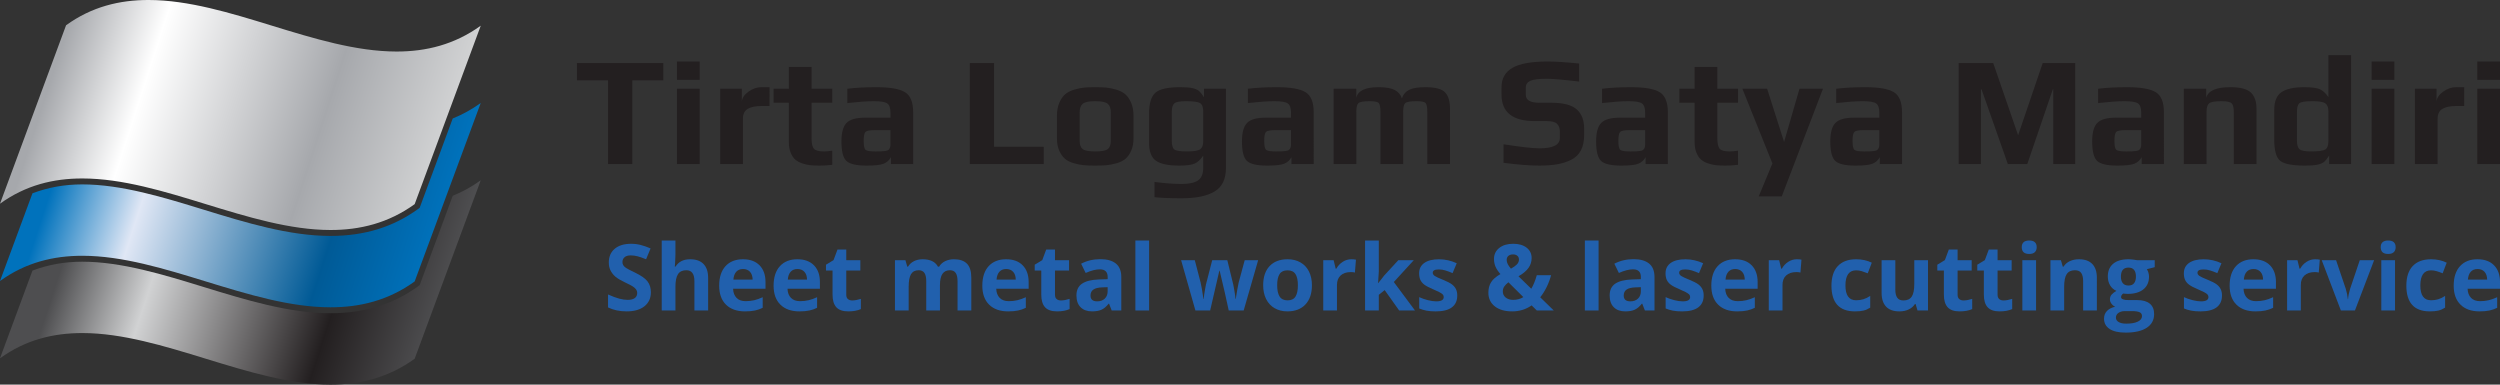 <?xml version="1.0" encoding="utf-8"?>
<!-- Generator: Adobe Illustrator 18.0.0, SVG Export Plug-In . SVG Version: 6.00 Build 0)  -->
<!DOCTYPE svg PUBLIC "-//W3C//DTD SVG 1.1//EN" "http://www.w3.org/Graphics/SVG/1.1/DTD/svg11.dtd">
<svg version="1.1" id="Layer_1" xmlns="http://www.w3.org/2000/svg" xmlns:xlink="http://www.w3.org/1999/xlink" x="0px" y="0px"
	 viewBox="0 0 368.5 56.69" enable-background="new 0 0 368.5 56.69" xml:space="preserve">
<rect x="0" y="0" width="368.5" height="56.69" fill="#333333" stroke="none"/>
<g>
	<g>
		<linearGradient id="SVGID_1_" gradientUnits="userSpaceOnUse" x1="7.238" y1="7.746" x2="63.624" y2="26.067">
			<stop  offset="0.025" style="stop-color:#A6A8AC"/>
			<stop  offset="0.25" style="stop-color:#FFFFFF"/>
			<stop  offset="0.7" style="stop-color:#A6A8AC"/>
			<stop  offset="1" style="stop-color:#D1D2D3"/>
		</linearGradient>
		<path fill="url(#SVGID_1_)" d="M61.124,30.089c-3.869,2.799-8.068,3.817-12.42,3.813
			c-5.963-0.006-12.225-1.927-18.37-3.814c-6.086-1.871-12.293-3.778-18.184-3.783
			C7.878,26.3,3.772,27.296-0.002,30.03L9.738,3.724
			c3.774-2.734,7.879-3.729,12.151-3.725c5.891,0.006,12.097,1.912,18.184,3.783
			C46.218,5.669,52.481,7.59,58.444,7.596c4.352,0.004,8.551-1.014,12.42-3.813
			L61.124,30.089z"/>
		<linearGradient id="SVGID_2_" gradientUnits="userSpaceOnUse" x1="7.238" y1="30.535" x2="63.624" y2="48.856">
			<stop  offset="0.075" style="stop-color:#4E4E50"/>
			<stop  offset="0.3" style="stop-color:#D1D2D3"/>
			<stop  offset="0.75" style="stop-color:#231F20"/>
			<stop  offset="1" style="stop-color:#4E4E50"/>
		</linearGradient>
		<path fill="url(#SVGID_2_)" d="M61.947,41.787l-0.092,0.249l-0.216,0.156
			c-3.702,2.678-7.925,3.98-12.937,3.98c-6.102-0.006-12.47-1.962-18.628-3.853
			c-5.98-1.838-12.163-3.739-17.952-3.745c-2.692,0-5.105,0.469-7.336,1.313
			l-4.788,12.931c3.774-2.734,7.879-3.729,12.151-3.725
			c5.891,0.006,12.097,1.912,18.184,3.783c6.145,1.887,12.407,3.808,18.37,3.814
			c4.352,0.004,8.551-1.014,12.42-3.813l9.74-26.306
			c-1.339,0.968-2.719,1.711-4.129,2.284L61.947,41.787z"/>
		<linearGradient id="SVGID_3_" gradientUnits="userSpaceOnUse" x1="7.238" y1="19.141" x2="63.624" y2="37.462">
			<stop  offset="0.05" style="stop-color:#0072BC"/>
			<stop  offset="0.275" style="stop-color:#E0E7F5"/>
			<stop  offset="0.75" style="stop-color:#005A96"/>
			<stop  offset="1" style="stop-color:#0072BC"/>
		</linearGradient>
		<path fill="url(#SVGID_3_)" d="M61.947,30.391l-0.092,0.249L61.639,30.796
			c-3.702,2.678-7.925,3.98-12.937,3.98c-6.102-0.006-12.47-1.962-18.628-3.853
			c-5.98-1.838-12.163-3.739-17.952-3.744c-2.691,0-5.104,0.469-7.336,1.313
			l-4.789,12.933c3.774-2.734,7.879-3.729,12.151-3.725
			c5.891,0.006,12.097,1.912,18.184,3.783c6.145,1.887,12.407,3.808,18.37,3.814
			c4.352,0.004,8.551-1.014,12.42-3.813l9.74-26.306
			c-1.339,0.969-2.72,1.711-4.13,2.285L61.947,30.391z"/>
	</g>
	<g>
		<path fill="#231F20" d="M97.767,11.841h-4.564v12.34h-3.578V11.841h-4.587V9.295h12.73
			V11.841z"/>
		<path fill="#231F20" d="M103.134,11.772h-3.349V9.066h3.349V11.772z M103.134,24.181h-3.349
			V13.079h3.349V24.181z"/>
		<path fill="#231F20" d="M113.432,15.625h-1.147c-0.918,0-1.61,0.141-2.076,0.424
			c-0.467,0.283-0.7,0.768-0.7,1.456v6.674h-3.349V13.079h3.188v1.95
			c0.015-0.551,0.332-1.051,0.951-1.502c0.62-0.451,1.265-0.677,1.938-0.677
			h1.193V15.625z"/>
		<path fill="#231F20" d="M122.675,24.295c-0.642,0.076-1.262,0.115-1.858,0.115
			c-0.52,0-0.975-0.019-1.364-0.057c-0.39-0.038-0.796-0.13-1.216-0.275
			c-0.42-0.145-0.764-0.336-1.032-0.573c-0.268-0.237-0.49-0.574-0.665-1.009
			c-0.176-0.436-0.264-0.952-0.264-1.548v-5.803h-2.248v-2.064h2.248v-3.211h3.349
			v3.211h3.051v2.064h-3.051v5.23c0,0.765,0.115,1.281,0.344,1.548
			c0.229,0.268,0.734,0.401,1.514,0.401c0.26,0,0.657-0.038,1.193-0.115V24.295z"/>
		<path fill="#231F20" d="M134.602,24.181h-3.28v-1.009c-0.244,0.444-0.596,0.761-1.055,0.952
			c-0.459,0.191-1.299,0.287-2.523,0.287c-1.499,0-2.492-0.229-2.982-0.688
			s-0.734-1.414-0.734-2.867c0-1.315,0.252-2.228,0.757-2.741
			c0.504-0.512,1.407-0.768,2.707-0.768h3.762V16.589
			c0-0.672-0.157-1.12-0.47-1.342c-0.314-0.221-0.975-0.332-1.984-0.332
			c-0.948,0-2.247,0.092-3.899,0.275v-2.11c1.269-0.152,2.683-0.229,4.243-0.229
			c2.049,0,3.47,0.249,4.266,0.745c0.795,0.497,1.192,1.48,1.192,2.947V24.181z
			 M131.253,21.336v-2.156h-2.294c-0.734,0-1.193,0.084-1.376,0.252
			c-0.184,0.168-0.275,0.619-0.275,1.353c0,0.719,0.095,1.155,0.287,1.308
			c0.191,0.153,0.676,0.229,1.456,0.229c0.382,0,0.665-0.004,0.849-0.012
			c0.183-0.008,0.382-0.027,0.596-0.057c0.214-0.031,0.363-0.08,0.448-0.149
			c0.084-0.068,0.156-0.164,0.218-0.287
			C131.222,21.696,131.253,21.535,131.253,21.336z"/>
		<path fill="#231F20" d="M153.845,24.181h-10.895V9.295h3.578v12.339h7.317V24.181z"/>
		<path fill="#231F20" d="M167.079,17.093v3.28c0,0.719-0.115,1.334-0.344,1.846
			c-0.229,0.513-0.512,0.91-0.849,1.193c-0.336,0.283-0.776,0.501-1.319,0.654
			c-0.543,0.153-1.04,0.248-1.491,0.287s-0.998,0.057-1.64,0.057
			c-0.642,0-1.189-0.019-1.64-0.057c-0.451-0.038-0.948-0.134-1.491-0.287
			c-0.543-0.153-0.983-0.371-1.319-0.654c-0.336-0.283-0.619-0.68-0.848-1.193
			c-0.23-0.512-0.344-1.127-0.344-1.846v-3.28c0-0.764,0.119-1.418,0.356-1.961
			c0.237-0.543,0.528-0.959,0.872-1.25c0.344-0.291,0.791-0.516,1.342-0.677
			c0.55-0.16,1.043-0.26,1.479-0.298c0.436-0.038,0.967-0.057,1.594-0.057
			s1.158,0.02,1.594,0.057c0.436,0.038,0.929,0.138,1.48,0.298
			c0.55,0.16,0.998,0.386,1.342,0.677c0.344,0.291,0.634,0.707,0.872,1.25
			C166.961,15.675,167.079,16.329,167.079,17.093z M163.731,20.763v-4.197
			c0-0.596-0.153-1.021-0.459-1.273c-0.306-0.252-0.917-0.379-1.835-0.379
			c-0.917,0-1.529,0.126-1.835,0.379c-0.306,0.252-0.459,0.676-0.459,1.273v4.197
			c0,0.581,0.149,0.986,0.448,1.216c0.298,0.229,0.913,0.344,1.846,0.344
			s1.548-0.115,1.847-0.344C163.582,21.749,163.731,21.344,163.731,20.763z"/>
		<path fill="#231F20" d="M180.703,13.079v11.698c0,1.62-0.554,2.767-1.663,3.44
			c-1.109,0.673-2.726,1.009-4.851,1.009c-1.743,0-3.081-0.054-4.014-0.16v-2.248
			c1.498,0.199,2.836,0.298,4.014,0.298c1.116,0,1.923-0.18,2.42-0.539
			c0.497-0.36,0.745-0.975,0.745-1.846v-1.789
			c-0.382,0.566-0.795,0.952-1.239,1.158c-0.444,0.207-1.215,0.31-2.316,0.31
			c-1.591,0-2.726-0.237-3.406-0.711c-0.68-0.474-1.021-1.353-1.021-2.638v-4.335
			c0-1.498,0.313-2.519,0.94-3.062c0.627-0.543,1.843-0.814,3.647-0.814
			c0.795,0,1.407,0.05,1.835,0.149c0.428,0.1,0.749,0.244,0.964,0.436
			c0.214,0.192,0.451,0.493,0.711,0.906v-1.262H180.703z M177.354,20.855v-4.473
			c0-0.596-0.153-0.99-0.459-1.181c-0.306-0.191-1.002-0.287-2.087-0.287
			c-0.903,0-1.476,0.111-1.72,0.332c-0.245,0.222-0.367,0.639-0.367,1.25v4.243
			c0,0.657,0.122,1.086,0.367,1.284c0.244,0.199,0.879,0.298,1.904,0.298
			c0.978,0,1.617-0.107,1.915-0.321C177.205,21.788,177.354,21.405,177.354,20.855z"/>
		<path fill="#231F20" d="M193.639,24.181h-3.28v-1.009c-0.244,0.444-0.596,0.761-1.055,0.952
			c-0.459,0.191-1.299,0.287-2.523,0.287c-1.499,0-2.492-0.229-2.982-0.688
			c-0.489-0.459-0.734-1.414-0.734-2.867c0-1.315,0.252-2.228,0.757-2.741
			c0.504-0.512,1.407-0.768,2.707-0.768h3.762V16.589
			c0-0.672-0.157-1.12-0.47-1.342c-0.314-0.221-0.975-0.332-1.984-0.332
			c-0.948,0-2.247,0.092-3.899,0.275v-2.11c1.269-0.152,2.683-0.229,4.243-0.229
			c2.049,0,3.47,0.249,4.266,0.745c0.795,0.497,1.192,1.48,1.192,2.947V24.181z
			 M190.291,21.336v-2.156h-2.294c-0.734,0-1.193,0.084-1.376,0.252
			c-0.184,0.168-0.275,0.619-0.275,1.353c0,0.719,0.095,1.155,0.287,1.308
			c0.191,0.153,0.676,0.229,1.456,0.229c0.382,0,0.665-0.004,0.849-0.012
			c0.183-0.008,0.382-0.027,0.596-0.057s0.363-0.08,0.448-0.149
			c0.084-0.068,0.156-0.164,0.218-0.287
			C190.259,21.696,190.291,21.535,190.291,21.336z"/>
		<path fill="#231F20" d="M213.731,24.181h-3.348v-7.684c0-0.673-0.08-1.104-0.241-1.296
			c-0.161-0.191-0.6-0.287-1.319-0.287c-0.917,0-1.479,0.096-1.686,0.287
			c-0.207,0.192-0.31,0.623-0.31,1.296v7.684h-3.349v-7.684
			c0-0.673-0.08-1.104-0.241-1.296c-0.16-0.191-0.6-0.287-1.319-0.287
			c-0.918,0-1.48,0.096-1.686,0.287c-0.207,0.192-0.31,0.623-0.31,1.296v7.684
			h-3.349V13.079h3.349v1.353c0.214-1.055,1.308-1.583,3.28-1.583
			c1.055,0,1.846,0.138,2.374,0.413c0.528,0.275,0.883,0.688,1.067,1.239
			c0.184-0.566,0.531-0.982,1.044-1.25c0.512-0.267,1.319-0.401,2.42-0.401
			c1.453,0,2.42,0.256,2.902,0.768c0.482,0.512,0.722,1.319,0.722,2.42V24.181z"
			/>
		<path fill="#231F20" d="M233.502,18.951v0.986c0,0.887-0.16,1.632-0.482,2.236
			c-0.321,0.604-0.795,1.063-1.422,1.376c-0.627,0.313-1.311,0.535-2.053,0.665
			s-1.625,0.195-2.649,0.195c-1.422,0-3.18-0.138-5.275-0.413v-2.729
			c2.538,0.398,4.312,0.596,5.322,0.596c1.987,0,2.982-0.512,2.982-1.537v-0.964
			c0-0.443-0.13-0.806-0.39-1.089c-0.26-0.283-0.78-0.424-1.56-0.424h-1.743
			c-3.272,0-4.908-1.299-4.908-3.899v-1.101c0-1.284,0.539-2.236,1.617-2.855
			c1.078-0.62,2.802-0.929,5.172-0.929c1.147,0,2.699,0.1,4.656,0.298v2.66
			c-2.324-0.275-3.914-0.413-4.77-0.413c-1.178,0-1.988,0.1-2.431,0.298
			c-0.444,0.199-0.665,0.536-0.665,1.009v1.055c0,0.78,0.657,1.17,1.972,1.17
			h1.789c1.744,0,2.986,0.321,3.727,0.964
			C233.131,16.749,233.502,17.697,233.502,18.951z"/>
		<path fill="#231F20" d="M245.841,24.181h-3.28v-1.009c-0.244,0.444-0.596,0.761-1.055,0.952
			c-0.459,0.191-1.299,0.287-2.523,0.287c-1.499,0-2.492-0.229-2.982-0.688
			c-0.489-0.459-0.734-1.414-0.734-2.867c0-1.315,0.252-2.228,0.757-2.741
			c0.504-0.512,1.407-0.768,2.707-0.768h3.762V16.589
			c0-0.672-0.157-1.12-0.47-1.342c-0.314-0.221-0.975-0.332-1.984-0.332
			c-0.948,0-2.247,0.092-3.899,0.275v-2.11c1.269-0.152,2.683-0.229,4.243-0.229
			c2.049,0,3.47,0.249,4.266,0.745c0.795,0.497,1.192,1.48,1.192,2.947V24.181z
			 M242.493,21.336v-2.156h-2.294c-0.734,0-1.193,0.084-1.376,0.252
			c-0.184,0.168-0.275,0.619-0.275,1.353c0,0.719,0.095,1.155,0.287,1.308
			c0.191,0.153,0.676,0.229,1.456,0.229c0.382,0,0.665-0.004,0.849-0.012
			c0.183-0.008,0.382-0.027,0.596-0.057s0.363-0.08,0.448-0.149
			c0.084-0.068,0.156-0.164,0.218-0.287
			C242.461,21.696,242.493,21.535,242.493,21.336z"/>
		<path fill="#231F20" d="M256.185,24.295c-0.642,0.076-1.262,0.115-1.858,0.115
			c-0.52,0-0.975-0.019-1.364-0.057c-0.39-0.038-0.796-0.13-1.216-0.275
			c-0.42-0.145-0.764-0.336-1.032-0.573c-0.268-0.237-0.49-0.574-0.665-1.009
			c-0.176-0.436-0.264-0.952-0.264-1.548v-5.803h-2.248v-2.064h2.248v-3.211h3.349
			v3.211h3.051v2.064h-3.051v5.23c0,0.765,0.115,1.281,0.344,1.548
			c0.229,0.268,0.734,0.401,1.514,0.401c0.26,0,0.657-0.038,1.193-0.115V24.295z"
			/>
		<path fill="#231F20" d="M268.708,13.079l-6.078,15.872h-3.395l2.018-4.862l-4.426-11.01
			h3.647l2.5,7.845l2.271-7.845H268.708z"/>
		<path fill="#231F20" d="M280.36,24.181h-3.28v-1.009
			c-0.244,0.444-0.596,0.761-1.055,0.952c-0.459,0.191-1.299,0.287-2.523,0.287
			c-1.499,0-2.492-0.229-2.982-0.688c-0.489-0.459-0.734-1.414-0.734-2.867
			c0-1.315,0.252-2.228,0.757-2.741c0.504-0.512,1.407-0.768,2.707-0.768h3.762
			V16.589c0-0.672-0.157-1.12-0.47-1.342c-0.314-0.221-0.975-0.332-1.984-0.332
			c-0.948,0-2.247,0.092-3.899,0.275v-2.11c1.269-0.152,2.683-0.229,4.243-0.229
			c2.049,0,3.47,0.249,4.266,0.745c0.795,0.497,1.192,1.48,1.192,2.947V24.181z
			 M277.011,21.336v-2.156h-2.294c-0.734,0-1.193,0.084-1.376,0.252
			c-0.184,0.168-0.275,0.619-0.275,1.353c0,0.719,0.095,1.155,0.287,1.308
			c0.191,0.153,0.676,0.229,1.456,0.229c0.382,0,0.665-0.004,0.849-0.012
			c0.183-0.008,0.382-0.027,0.596-0.057c0.214-0.031,0.363-0.08,0.448-0.149
			c0.084-0.068,0.156-0.164,0.218-0.287
			C276.98,21.696,277.011,21.535,277.011,21.336z"/>
		<path fill="#231F20" d="M305.888,24.181h-3.234V13.171h-0.069l-3.762,11.009h-2.867
			l-3.876-11.009h-0.092v11.009h-3.28V9.295h5.092l3.67,10.642l3.624-10.642
			h4.794V24.181z"/>
		<path fill="#231F20" d="M318.961,24.181h-3.28v-1.009
			c-0.244,0.444-0.596,0.761-1.055,0.952c-0.459,0.191-1.299,0.287-2.523,0.287
			c-1.499,0-2.492-0.229-2.982-0.688s-0.734-1.414-0.734-2.867
			c0-1.315,0.252-2.228,0.757-2.741c0.504-0.512,1.407-0.768,2.707-0.768h3.762
			V16.589c0-0.672-0.157-1.12-0.47-1.342c-0.314-0.221-0.975-0.332-1.984-0.332
			c-0.948,0-2.247,0.092-3.899,0.275v-2.11c1.269-0.152,2.683-0.229,4.243-0.229
			c2.049,0,3.47,0.249,4.266,0.745c0.795,0.497,1.192,1.48,1.192,2.947V24.181z
			 M315.613,21.336v-2.156h-2.294c-0.734,0-1.193,0.084-1.376,0.252
			c-0.184,0.168-0.275,0.619-0.275,1.353c0,0.719,0.095,1.155,0.287,1.308
			c0.191,0.153,0.676,0.229,1.456,0.229c0.382,0,0.665-0.004,0.849-0.012
			c0.183-0.008,0.382-0.027,0.596-0.057s0.363-0.08,0.448-0.149
			c0.084-0.068,0.156-0.164,0.218-0.287
			C315.581,21.696,315.613,21.535,315.613,21.336z"/>
		<path fill="#231F20" d="M332.608,24.181h-3.349v-7.707c0-0.611-0.103-1.024-0.309-1.238
			c-0.207-0.214-0.7-0.321-1.479-0.321c-0.964,0-1.575,0.103-1.835,0.31
			c-0.26,0.206-0.39,0.623-0.39,1.25v7.707h-3.349V13.079h3.303v1.353
			c0.259-1.055,1.445-1.583,3.555-1.583c1.468,0,2.477,0.264,3.027,0.792
			c0.551,0.528,0.826,1.327,0.826,2.397V24.181z"/>
		<path fill="#231F20" d="M346.553,24.181h-3.234v-1.261
			c-0.26,0.412-0.497,0.715-0.711,0.906c-0.215,0.192-0.536,0.336-0.964,0.436
			c-0.428,0.099-1.04,0.149-1.835,0.149c-1.896,0-3.135-0.237-3.715-0.711
			c-0.581-0.474-0.872-1.529-0.872-3.165v-4.335c0-1.254,0.356-2.125,1.067-2.615
			c0.711-0.489,1.831-0.734,3.36-0.734c1.101,0,1.873,0.103,2.316,0.31
			c0.444,0.206,0.856,0.593,1.239,1.158V8.125h3.349V24.181z M343.204,20.855
			v-4.473c0-0.551-0.149-0.932-0.447-1.147c-0.298-0.214-0.937-0.321-1.915-0.321
			c-1.025,0-1.66,0.1-1.904,0.298c-0.245,0.199-0.367,0.627-0.367,1.284v4.243
			c0,0.612,0.122,1.028,0.367,1.25c0.244,0.222,0.818,0.333,1.72,0.333
			c1.085,0,1.781-0.096,2.087-0.287S343.204,21.451,343.204,20.855z"/>
		<path fill="#231F20" d="M352.928,11.772h-3.349V9.066h3.349V11.772z M352.928,24.181h-3.349
			V13.079h3.349V24.181z"/>
		<path fill="#231F20" d="M363.227,15.625h-1.147c-0.917,0-1.609,0.141-2.076,0.424
			c-0.466,0.283-0.699,0.768-0.699,1.456v6.674h-3.349V13.079h3.188v1.95
			c0.015-0.551,0.333-1.051,0.952-1.502c0.619-0.451,1.264-0.677,1.938-0.677
			h1.192V15.625z"/>
		<path fill="#231F20" d="M368.502,11.772h-3.348V9.066h3.348V11.772z M368.502,24.181h-3.348
			V13.079h3.348V24.181z"/>
	</g>
	<g>
		<path fill="#2160AD" d="M95.94,43.073c0,0.875-0.315,1.564-0.945,2.068
			c-0.629,0.504-1.506,0.756-2.628,0.756c-1.034,0-1.949-0.195-2.744-0.583v-1.909
			c0.654,0.292,1.207,0.497,1.66,0.616c0.453,0.119,0.867,0.179,1.243,0.179
			c0.451,0,0.796-0.086,1.037-0.258c0.241-0.172,0.361-0.429,0.361-0.769
			c0-0.19-0.053-0.359-0.159-0.507c-0.106-0.148-0.262-0.29-0.467-0.428
			c-0.205-0.137-0.624-0.355-1.256-0.656c-0.592-0.278-1.036-0.545-1.332-0.802
			c-0.296-0.256-0.532-0.554-0.709-0.895c-0.177-0.34-0.265-0.738-0.265-1.193
			c0-0.857,0.291-1.531,0.872-2.022c0.581-0.49,1.384-0.736,2.41-0.736
			c0.504,0,0.984,0.06,1.441,0.179c0.457,0.12,0.936,0.288,1.435,0.504
			l-0.663,1.597c-0.517-0.212-0.945-0.36-1.282-0.444
			c-0.338-0.084-0.671-0.126-0.998-0.126c-0.389,0-0.687,0.091-0.895,0.272
			c-0.208,0.181-0.311,0.417-0.311,0.709c0,0.182,0.042,0.339,0.126,0.474
			c0.084,0.135,0.218,0.265,0.401,0.391c0.183,0.126,0.618,0.352,1.303,0.679
			c0.905,0.433,1.526,0.867,1.862,1.302C95.772,41.908,95.94,42.441,95.94,43.073
			z"/>
		<path fill="#2160AD" d="M104.378,45.764h-2.022v-4.328c0-1.069-0.398-1.604-1.193-1.604
			c-0.566,0-0.974,0.192-1.226,0.577c-0.252,0.385-0.378,1.007-0.378,1.869v3.486
			h-2.022V35.451h2.022v2.101c0,0.164-0.015,0.548-0.047,1.153l-0.046,0.597h0.106
			c0.451-0.724,1.167-1.087,2.148-1.087c0.871,0,1.531,0.234,1.982,0.703
			c0.451,0.468,0.676,1.14,0.676,2.015V45.764z"/>
		<path fill="#2160AD" d="M109.812,45.897c-1.193,0-2.125-0.329-2.797-0.988
			c-0.671-0.658-1.007-1.591-1.007-2.797c0-1.242,0.311-2.202,0.932-2.88
			c0.62-0.678,1.479-1.017,2.575-1.017c1.047,0,1.862,0.298,2.446,0.895
			s0.875,1.421,0.875,2.472v0.981h-4.778c0.022,0.574,0.192,1.023,0.51,1.345
			c0.318,0.323,0.765,0.484,1.339,0.484c0.446,0,0.868-0.047,1.266-0.14
			c0.398-0.093,0.813-0.241,1.246-0.444v1.564
			c-0.354,0.177-0.732,0.308-1.133,0.394
			C110.881,45.854,110.391,45.897,109.812,45.897z M109.527,39.653
			c-0.429,0-0.765,0.136-1.007,0.408c-0.243,0.272-0.382,0.657-0.418,1.156h2.837
			c-0.009-0.499-0.14-0.885-0.391-1.156
			C110.296,39.789,109.956,39.653,109.527,39.653z"/>
		<path fill="#2160AD" d="M117.832,45.897c-1.193,0-2.125-0.329-2.797-0.988
			c-0.671-0.658-1.007-1.591-1.007-2.797c0-1.242,0.311-2.202,0.932-2.88
			c0.62-0.678,1.479-1.017,2.575-1.017c1.047,0,1.862,0.298,2.446,0.895
			s0.875,1.421,0.875,2.472v0.981h-4.779c0.022,0.574,0.192,1.023,0.51,1.345
			c0.318,0.323,0.765,0.484,1.339,0.484c0.446,0,0.868-0.047,1.266-0.14
			c0.398-0.093,0.813-0.241,1.246-0.444v1.564
			c-0.354,0.177-0.732,0.308-1.133,0.394
			C118.901,45.854,118.411,45.897,117.832,45.897z M117.547,39.653
			c-0.429,0-0.765,0.136-1.007,0.408c-0.243,0.272-0.382,0.657-0.418,1.156h2.837
			c-0.009-0.499-0.14-0.885-0.391-1.156
			C118.316,39.789,117.976,39.653,117.547,39.653z"/>
		<path fill="#2160AD" d="M125.62,44.286c0.353,0,0.778-0.077,1.273-0.232v1.505
			c-0.504,0.225-1.123,0.338-1.856,0.338c-0.809,0-1.398-0.205-1.767-0.613
			s-0.553-1.022-0.553-1.839v-3.572h-0.968v-0.855l1.114-0.676l0.583-1.564h1.292
			v1.577h2.075v1.518h-2.075v3.572c0,0.287,0.081,0.499,0.242,0.636
			S125.355,44.286,125.62,44.286z"/>
		<path fill="#2160AD" d="M138.551,45.764h-2.022v-4.328c0-0.534-0.089-0.935-0.268-1.203
			c-0.179-0.267-0.461-0.401-0.845-0.401c-0.517,0-0.892,0.19-1.127,0.57
			c-0.234,0.38-0.351,1.005-0.351,1.876v3.486h-2.022v-7.41h1.544l0.272,0.948
			h0.113c0.199-0.34,0.486-0.606,0.862-0.798
			c0.375-0.192,0.806-0.289,1.292-0.289c1.109,0,1.86,0.363,2.253,1.087h0.179
			c0.199-0.345,0.491-0.612,0.878-0.802c0.387-0.19,0.823-0.285,1.309-0.285
			c0.839,0,1.475,0.215,1.906,0.646s0.646,1.121,0.646,2.071v4.832h-2.028v-4.328
			c0-0.534-0.089-0.935-0.269-1.203c-0.179-0.267-0.461-0.401-0.845-0.401
			c-0.495,0-0.865,0.177-1.11,0.531c-0.245,0.354-0.368,0.914-0.368,1.683V45.764
			z"/>
		<path fill="#2160AD" d="M148.599,45.897c-1.193,0-2.125-0.329-2.797-0.988
			c-0.671-0.658-1.007-1.591-1.007-2.797c0-1.242,0.311-2.202,0.932-2.88
			c0.62-0.678,1.479-1.017,2.575-1.017c1.047,0,1.862,0.298,2.446,0.895
			c0.583,0.597,0.875,1.421,0.875,2.472v0.981h-4.778
			c0.022,0.574,0.192,1.023,0.51,1.345c0.318,0.323,0.764,0.484,1.339,0.484
			c0.446,0,0.868-0.047,1.266-0.14c0.398-0.093,0.813-0.241,1.246-0.444v1.564
			c-0.354,0.177-0.732,0.308-1.133,0.394
			C149.669,45.854,149.178,45.897,148.599,45.897z M148.314,39.653
			c-0.429,0-0.765,0.136-1.007,0.408c-0.243,0.272-0.382,0.657-0.418,1.156h2.837
			c-0.009-0.499-0.14-0.885-0.391-1.156
			C149.083,39.789,148.743,39.653,148.314,39.653z"/>
		<path fill="#2160AD" d="M156.387,44.286c0.353,0,0.778-0.077,1.273-0.232v1.505
			c-0.504,0.225-1.123,0.338-1.856,0.338c-0.809,0-1.398-0.205-1.767-0.613
			c-0.369-0.409-0.553-1.022-0.553-1.839v-3.572h-0.968v-0.855l1.114-0.676
			l0.583-1.564h1.292v1.577h2.075v1.518h-2.075v3.572
			c0,0.287,0.081,0.499,0.242,0.636S156.122,44.286,156.387,44.286z"/>
		<path fill="#2160AD" d="M163.864,45.764l-0.391-1.007h-0.053
			c-0.34,0.429-0.69,0.726-1.05,0.891c-0.36,0.166-0.83,0.249-1.408,0.249
			c-0.712,0-1.272-0.203-1.68-0.61c-0.409-0.406-0.613-0.985-0.613-1.736
			c0-0.787,0.275-1.366,0.825-1.74c0.55-0.373,1.38-0.58,2.489-0.62
			l1.286-0.04V40.826c0-0.751-0.385-1.127-1.153-1.127
			c-0.592,0-1.288,0.179-2.088,0.537l-0.669-1.366
			c0.853-0.446,1.798-0.669,2.837-0.669c0.994,0,1.756,0.216,2.287,0.649
			c0.53,0.433,0.795,1.091,0.795,1.975v4.938H163.864z M163.267,42.331
			l-0.782,0.027c-0.588,0.018-1.026,0.124-1.313,0.318
			c-0.287,0.195-0.431,0.49-0.431,0.888c0,0.57,0.327,0.855,0.981,0.855
			c0.468,0,0.843-0.135,1.124-0.404c0.28-0.27,0.421-0.627,0.421-1.074V42.331z"/>
		<path fill="#2160AD" d="M169.378,45.764h-2.022V35.451h2.022V45.764z"/>
		<path fill="#2160AD" d="M181.116,45.764l-0.57-2.592l-0.769-3.274h-0.046l-1.352,5.866
			h-2.174l-2.107-7.41h2.015l0.855,3.281c0.137,0.587,0.276,1.399,0.418,2.433
			h0.04c0.018-0.336,0.095-0.868,0.232-1.598l0.106-0.563l0.915-3.553h2.227
			l0.868,3.553c0.018,0.097,0.046,0.241,0.083,0.431
			c0.037,0.19,0.074,0.392,0.109,0.606c0.035,0.214,0.067,0.424,0.096,0.629
			c0.028,0.205,0.045,0.37,0.05,0.494h0.04
			c0.04-0.318,0.11-0.755,0.212-1.309c0.102-0.555,0.174-0.929,0.219-1.124
			l0.888-3.281h1.981l-2.134,7.41H181.116z"/>
		<path fill="#2160AD" d="M193.378,42.046c0,1.206-0.318,2.149-0.955,2.83
			c-0.636,0.681-1.522,1.021-2.657,1.021c-0.712,0-1.339-0.156-1.883-0.467
			c-0.543-0.312-0.961-0.759-1.253-1.342c-0.292-0.583-0.438-1.264-0.438-2.042
			c0-1.211,0.316-2.152,0.948-2.824c0.632-0.671,1.52-1.007,2.665-1.007
			c0.711,0,1.339,0.155,1.882,0.464c0.544,0.309,0.961,0.753,1.253,1.332
			C193.232,40.59,193.378,41.268,193.378,42.046z M188.255,42.046
			c0,0.733,0.121,1.288,0.361,1.664c0.241,0.376,0.633,0.564,1.176,0.564
			c0.539,0,0.927-0.187,1.163-0.56c0.237-0.373,0.354-0.929,0.354-1.667
			c0-0.733-0.119-1.284-0.358-1.65c-0.238-0.367-0.629-0.55-1.173-0.55
			c-0.539,0-0.928,0.182-1.166,0.547C188.374,40.757,188.255,41.308,188.255,42.046z"/>
		<path fill="#2160AD" d="M199.184,38.215c0.274,0,0.502,0.02,0.683,0.06l-0.153,1.896
			c-0.163-0.044-0.362-0.066-0.596-0.066c-0.645,0-1.148,0.166-1.508,0.497
			c-0.36,0.331-0.54,0.795-0.54,1.392v3.772h-2.022v-7.41h1.531l0.298,1.246
			h0.1c0.229-0.415,0.54-0.75,0.931-1.004
			C198.299,38.342,198.724,38.215,199.184,38.215z"/>
		<path fill="#2160AD" d="M203.154,41.734l0.881-1.127l2.075-2.254h2.28l-2.943,3.215
			l3.122,4.196h-2.333l-2.134-3.002l-0.868,0.696v2.307h-2.022V35.451h2.022v4.6
			l-0.106,1.683H203.154z"/>
		<path fill="#2160AD" d="M214.8,43.564c0,0.76-0.264,1.339-0.792,1.737
			c-0.528,0.397-1.318,0.597-2.369,0.597c-0.539,0-0.999-0.037-1.379-0.11
			c-0.38-0.073-0.736-0.18-1.067-0.321v-1.67
			c0.375,0.177,0.798,0.325,1.269,0.444c0.471,0.119,0.885,0.179,1.243,0.179
			c0.733,0,1.1-0.212,1.1-0.636c0-0.159-0.049-0.288-0.146-0.387
			s-0.265-0.212-0.503-0.338c-0.239-0.126-0.557-0.273-0.955-0.441
			c-0.57-0.238-0.988-0.459-1.256-0.663c-0.268-0.203-0.462-0.436-0.583-0.699
			c-0.121-0.263-0.182-0.587-0.182-0.971c0-0.658,0.255-1.168,0.766-1.528
			c0.51-0.36,1.234-0.54,2.171-0.54c0.892,0,1.761,0.195,2.605,0.583
			l-0.61,1.458c-0.371-0.159-0.718-0.289-1.041-0.391
			c-0.322-0.102-0.652-0.153-0.988-0.153c-0.597,0-0.895,0.162-0.895,0.484
			c0,0.181,0.096,0.338,0.288,0.471c0.192,0.132,0.613,0.329,1.263,0.59
			c0.579,0.234,1.003,0.453,1.273,0.656c0.27,0.203,0.468,0.438,0.597,0.703
			C214.736,42.881,214.8,43.197,214.8,43.564z"/>
		<path fill="#2160AD" d="M229.023,45.764h-2.499l-0.762-0.749
			c-0.844,0.588-1.798,0.882-2.863,0.882c-1.078,0-1.933-0.247-2.565-0.742
			c-0.632-0.495-0.947-1.165-0.947-2.009c0-0.605,0.133-1.121,0.401-1.548
			c0.267-0.426,0.726-0.825,1.375-1.196c-0.331-0.38-0.572-0.743-0.723-1.091
			c-0.15-0.347-0.225-0.726-0.225-1.137c0-0.671,0.257-1.213,0.772-1.624
			c0.515-0.411,1.203-0.616,2.065-0.616c0.822,0,1.479,0.191,1.972,0.573
			c0.493,0.382,0.739,0.894,0.739,1.534c0,0.526-0.152,1.006-0.457,1.441
			s-0.798,0.849-1.478,1.243l1.882,1.836c0.314-0.517,0.586-1.182,0.815-1.995
			h2.108c-0.159,0.597-0.378,1.179-0.656,1.746
			c-0.279,0.568-0.594,1.071-0.948,1.508L229.023,45.764z M221.514,42.954
			c0,0.38,0.143,0.682,0.428,0.908c0.285,0.225,0.651,0.338,1.097,0.338
			c0.557,0,1.058-0.135,1.505-0.404l-2.201-2.187
			c-0.256,0.195-0.458,0.398-0.606,0.61
			C221.588,42.43,221.514,42.675,221.514,42.954z M223.893,38.255
			c0-0.234-0.079-0.419-0.238-0.553c-0.159-0.135-0.364-0.202-0.616-0.202
			c-0.296,0-0.529,0.071-0.699,0.212c-0.17,0.141-0.255,0.342-0.255,0.603
			c0,0.389,0.21,0.818,0.63,1.286c0.38-0.212,0.671-0.421,0.875-0.626
			C223.791,38.768,223.893,38.529,223.893,38.255z"/>
		<path fill="#2160AD" d="M235.631,45.764h-2.022V35.451h2.022V45.764z"/>
		<path fill="#2160AD" d="M242.458,45.764l-0.391-1.007h-0.053
			c-0.34,0.429-0.69,0.726-1.05,0.891c-0.36,0.166-0.83,0.249-1.408,0.249
			c-0.712,0-1.272-0.203-1.68-0.61c-0.409-0.406-0.613-0.985-0.613-1.736
			c0-0.787,0.275-1.366,0.825-1.74c0.55-0.373,1.38-0.58,2.489-0.62
			l1.286-0.04V40.826c0-0.751-0.385-1.127-1.153-1.127
			c-0.592,0-1.288,0.179-2.088,0.537l-0.669-1.366
			c0.853-0.446,1.798-0.669,2.837-0.669c0.994,0,1.756,0.216,2.287,0.649
			c0.53,0.433,0.795,1.091,0.795,1.975v4.938H242.458z M241.862,42.331
			l-0.782,0.027c-0.588,0.018-1.026,0.124-1.313,0.318
			c-0.287,0.195-0.431,0.49-0.431,0.888c0,0.57,0.327,0.855,0.981,0.855
			c0.468,0,0.843-0.135,1.124-0.404c0.28-0.27,0.421-0.627,0.421-1.074V42.331z"/>
		<path fill="#2160AD" d="M251.121,43.564c0,0.76-0.264,1.339-0.792,1.737
			c-0.528,0.397-1.318,0.597-2.369,0.597c-0.539,0-0.999-0.037-1.379-0.11
			c-0.38-0.073-0.736-0.18-1.067-0.321v-1.67
			c0.375,0.177,0.798,0.325,1.269,0.444c0.471,0.119,0.885,0.179,1.243,0.179
			c0.733,0,1.1-0.212,1.1-0.636c0-0.159-0.049-0.288-0.146-0.387
			s-0.265-0.212-0.503-0.338c-0.239-0.126-0.557-0.273-0.955-0.441
			c-0.57-0.238-0.988-0.459-1.256-0.663c-0.268-0.203-0.462-0.436-0.583-0.699
			c-0.121-0.263-0.182-0.587-0.182-0.971c0-0.658,0.255-1.168,0.766-1.528
			c0.51-0.36,1.234-0.54,2.171-0.54c0.892,0,1.761,0.195,2.605,0.583
			l-0.61,1.458c-0.371-0.159-0.718-0.289-1.041-0.391
			c-0.322-0.102-0.652-0.153-0.988-0.153c-0.597,0-0.895,0.162-0.895,0.484
			c0,0.181,0.096,0.338,0.288,0.471c0.192,0.132,0.613,0.329,1.263,0.59
			c0.579,0.234,1.003,0.453,1.273,0.656c0.27,0.203,0.468,0.438,0.597,0.703
			S251.121,43.197,251.121,43.564z"/>
		<path fill="#2160AD" d="M256.052,45.897c-1.193,0-2.125-0.329-2.797-0.988
			c-0.671-0.658-1.007-1.591-1.007-2.797c0-1.242,0.311-2.202,0.932-2.88
			c0.62-0.678,1.479-1.017,2.575-1.017c1.047,0,1.862,0.298,2.446,0.895
			s0.875,1.421,0.875,2.472v0.981h-4.779c0.022,0.574,0.192,1.023,0.51,1.345
			c0.318,0.323,0.765,0.484,1.339,0.484c0.446,0,0.868-0.047,1.266-0.14
			c0.398-0.093,0.813-0.241,1.246-0.444v1.564
			c-0.354,0.177-0.732,0.308-1.133,0.394
			C257.121,45.854,256.631,45.897,256.052,45.897z M255.767,39.653
			c-0.429,0-0.765,0.136-1.007,0.408c-0.243,0.272-0.382,0.657-0.418,1.156h2.837
			c-0.009-0.499-0.14-0.885-0.391-1.156
			C256.536,39.789,256.195,39.653,255.767,39.653z"/>
		<path fill="#2160AD" d="M264.854,38.215c0.274,0,0.502,0.02,0.683,0.06l-0.153,1.896
			c-0.163-0.044-0.362-0.066-0.596-0.066c-0.645,0-1.148,0.166-1.508,0.497
			c-0.36,0.331-0.54,0.795-0.54,1.392v3.772h-2.022v-7.41h1.531l0.298,1.246
			h0.1c0.229-0.415,0.54-0.75,0.931-1.004
			C263.969,38.342,264.394,38.215,264.854,38.215z"/>
		<path fill="#2160AD" d="M273.417,45.897c-2.307,0-3.46-1.266-3.46-3.798
			c0-1.259,0.314-2.221,0.941-2.886c0.627-0.665,1.526-0.998,2.697-0.998
			c0.858,0,1.626,0.168,2.307,0.504l-0.597,1.564
			c-0.318-0.128-0.614-0.233-0.888-0.315c-0.274-0.082-0.548-0.122-0.822-0.122
			c-1.052,0-1.577,0.747-1.577,2.24c0,1.449,0.526,2.174,1.577,2.174
			c0.389,0,0.749-0.052,1.081-0.156c0.331-0.104,0.663-0.266,0.994-0.487v1.73
			c-0.327,0.208-0.657,0.351-0.991,0.431S273.925,45.897,273.417,45.897z"/>
		<path fill="#2160AD" d="M282.637,45.764l-0.272-0.948h-0.106
			c-0.217,0.345-0.524,0.611-0.922,0.799c-0.397,0.188-0.85,0.282-1.359,0.282
			c-0.87,0-1.527-0.233-1.968-0.699c-0.442-0.466-0.663-1.137-0.663-2.012v-4.832
			h2.022v4.328c0,0.535,0.095,0.936,0.285,1.203
			c0.19,0.267,0.493,0.401,0.908,0.401c0.565,0,0.974-0.189,1.226-0.567
			c0.252-0.378,0.378-1.004,0.378-1.879v-3.487h2.022v7.41H282.637z"/>
		<path fill="#2160AD" d="M289.43,44.286c0.353,0,0.778-0.077,1.273-0.232v1.505
			c-0.504,0.225-1.123,0.338-1.856,0.338c-0.809,0-1.398-0.205-1.767-0.613
			s-0.553-1.022-0.553-1.839v-3.572h-0.968v-0.855l1.114-0.676l0.583-1.564h1.292
			v1.577h2.075v1.518h-2.075v3.572c0,0.287,0.081,0.499,0.242,0.636
			C288.952,44.217,289.165,44.286,289.43,44.286z"/>
		<path fill="#2160AD" d="M295.323,44.286c0.353,0,0.778-0.077,1.273-0.232v1.505
			c-0.504,0.225-1.123,0.338-1.856,0.338c-0.809,0-1.398-0.205-1.767-0.613
			c-0.369-0.409-0.553-1.022-0.553-1.839v-3.572h-0.968v-0.855l1.114-0.676
			l0.583-1.564h1.292v1.577h2.075v1.518h-2.075v3.572
			c0,0.287,0.081,0.499,0.242,0.636C294.844,44.217,295.057,44.286,295.323,44.286z"/>
		<path fill="#2160AD" d="M298.007,36.439c0-0.658,0.367-0.988,1.1-0.988
			s1.1,0.329,1.1,0.988c0,0.313-0.092,0.558-0.275,0.732
			c-0.183,0.175-0.458,0.262-0.825,0.262
			C298.374,37.433,298.007,37.101,298.007,36.439z M300.115,45.764h-2.022v-7.41h2.022
			V45.764z"/>
		<path fill="#2160AD" d="M309.076,45.764h-2.022v-4.328c0-0.534-0.095-0.935-0.285-1.203
			c-0.19-0.267-0.493-0.401-0.908-0.401c-0.566,0-0.974,0.189-1.226,0.567
			c-0.252,0.378-0.378,1.004-0.378,1.879v3.486h-2.022v-7.41h1.544l0.272,0.948
			h0.113c0.225-0.358,0.536-0.629,0.931-0.812
			c0.395-0.183,0.845-0.275,1.349-0.275c0.862,0,1.515,0.233,1.962,0.699
			c0.447,0.466,0.67,1.139,0.67,2.018V45.764z"/>
		<path fill="#2160AD" d="M317.606,38.354v1.027l-1.16,0.298
			c0.212,0.331,0.318,0.703,0.318,1.114c0,0.795-0.277,1.415-0.832,1.859
			c-0.555,0.444-1.325,0.666-2.31,0.666l-0.365-0.02l-0.298-0.033
			c-0.208,0.159-0.312,0.336-0.312,0.53c0,0.292,0.371,0.437,1.114,0.437h1.259
			c0.813,0,1.432,0.175,1.859,0.524c0.426,0.349,0.639,0.862,0.639,1.538
			c0,0.866-0.361,1.538-1.084,2.015c-0.723,0.477-1.76,0.716-3.112,0.716
			c-1.034,0-1.824-0.18-2.369-0.54c-0.546-0.36-0.819-0.865-0.819-1.515
			c0-0.446,0.139-0.82,0.418-1.12c0.278-0.301,0.687-0.515,1.226-0.643
			c-0.208-0.089-0.389-0.233-0.543-0.434c-0.155-0.201-0.232-0.415-0.232-0.64
			c0-0.283,0.082-0.518,0.245-0.706c0.163-0.188,0.4-0.372,0.709-0.553
			c-0.389-0.168-0.697-0.438-0.924-0.809c-0.228-0.371-0.341-0.809-0.341-1.312
			c0-0.809,0.263-1.434,0.789-1.876c0.526-0.442,1.277-0.663,2.253-0.663
			c0.208,0,0.454,0.019,0.739,0.056c0.285,0.037,0.467,0.065,0.547,0.083H317.606z
			 M311.886,46.811c0,0.279,0.134,0.497,0.401,0.656
			c0.267,0.159,0.642,0.239,1.124,0.239c0.725,0,1.292-0.1,1.703-0.298
			c0.411-0.199,0.616-0.471,0.616-0.815c0-0.279-0.121-0.471-0.364-0.577
			c-0.243-0.106-0.619-0.159-1.127-0.159h-1.048c-0.371,0-0.681,0.088-0.931,0.262
			C312.011,46.293,311.886,46.524,311.886,46.811z M312.622,40.78
			c0,0.402,0.092,0.72,0.275,0.955c0.183,0.234,0.463,0.351,0.839,0.351
			c0.38,0,0.658-0.117,0.835-0.351c0.177-0.234,0.266-0.552,0.266-0.955
			c0-0.892-0.367-1.338-1.1-1.338C312.993,39.441,312.622,39.887,312.622,40.78z"/>
		<path fill="#2160AD" d="M327.521,43.564c0,0.76-0.264,1.339-0.792,1.737
			c-0.528,0.397-1.318,0.597-2.369,0.597c-0.539,0-0.999-0.037-1.379-0.11
			c-0.38-0.073-0.736-0.18-1.067-0.321v-1.67
			c0.375,0.177,0.798,0.325,1.269,0.444c0.471,0.119,0.885,0.179,1.243,0.179
			c0.733,0,1.1-0.212,1.1-0.636c0-0.159-0.049-0.288-0.146-0.387
			c-0.097-0.099-0.265-0.212-0.504-0.338c-0.239-0.126-0.557-0.273-0.955-0.441
			c-0.57-0.238-0.988-0.459-1.256-0.663c-0.268-0.203-0.462-0.436-0.583-0.699
			s-0.182-0.587-0.182-0.971c0-0.658,0.255-1.168,0.766-1.528
			c0.51-0.36,1.234-0.54,2.171-0.54c0.892,0,1.761,0.195,2.605,0.583
			l-0.61,1.458c-0.371-0.159-0.718-0.289-1.041-0.391
			c-0.322-0.102-0.652-0.153-0.988-0.153c-0.597,0-0.895,0.162-0.895,0.484
			c0,0.181,0.096,0.338,0.288,0.471c0.192,0.132,0.613,0.329,1.263,0.59
			c0.579,0.234,1.003,0.453,1.273,0.656s0.468,0.438,0.597,0.703
			C327.457,42.881,327.521,43.197,327.521,43.564z"/>
		<path fill="#2160AD" d="M332.452,45.897c-1.193,0-2.125-0.329-2.797-0.988
			c-0.671-0.658-1.007-1.591-1.007-2.797c0-1.242,0.311-2.202,0.932-2.88
			c0.62-0.678,1.478-1.017,2.575-1.017c1.047,0,1.863,0.298,2.445,0.895
			c0.583,0.597,0.876,1.421,0.876,2.472v0.981h-4.779
			c0.022,0.574,0.192,1.023,0.51,1.345c0.318,0.323,0.765,0.484,1.339,0.484
			c0.446,0,0.869-0.047,1.266-0.14c0.397-0.093,0.813-0.241,1.246-0.444v1.564
			c-0.354,0.177-0.732,0.308-1.134,0.394
			C333.523,45.854,333.031,45.897,332.452,45.897z M332.168,39.653
			c-0.429,0-0.765,0.136-1.008,0.408c-0.243,0.272-0.382,0.657-0.418,1.156h2.836
			c-0.009-0.499-0.139-0.885-0.39-1.156
			C332.935,39.789,332.596,39.653,332.168,39.653z"/>
		<path fill="#2160AD" d="M341.255,38.215c0.274,0,0.501,0.02,0.683,0.06l-0.153,1.896
			c-0.163-0.044-0.362-0.066-0.597-0.066c-0.645,0-1.148,0.166-1.507,0.497
			c-0.36,0.331-0.54,0.795-0.54,1.392v3.772h-2.022v-7.41h1.531l0.299,1.246
			h0.099c0.229-0.415,0.54-0.75,0.931-1.004
			C340.37,38.342,340.796,38.215,341.255,38.215z"/>
		<path fill="#2160AD" d="M345.046,45.764l-2.823-7.41h2.114l1.431,4.222
			c0.159,0.535,0.258,1.04,0.299,1.518h0.04
			c0.022-0.424,0.121-0.93,0.298-1.518l1.425-4.222h2.114l-2.824,7.41H345.046z"/>
		<path fill="#2160AD" d="M350.918,36.439c0-0.658,0.367-0.988,1.1-0.988
			c0.733,0,1.1,0.329,1.1,0.988c0,0.313-0.091,0.558-0.275,0.732
			c-0.183,0.175-0.459,0.262-0.825,0.262
			C351.285,37.433,350.918,37.101,350.918,36.439z M353.026,45.764h-2.022v-7.41h2.022
			V45.764z"/>
		<path fill="#2160AD" d="M358.156,45.897c-2.307,0-3.46-1.266-3.46-3.798
			c0-1.259,0.314-2.221,0.941-2.886c0.628-0.665,1.527-0.998,2.698-0.998
			c0.857,0,1.627,0.168,2.307,0.504l-0.596,1.564
			c-0.319-0.128-0.614-0.233-0.889-0.315c-0.274-0.082-0.548-0.122-0.822-0.122
			c-1.051,0-1.577,0.747-1.577,2.24c0,1.449,0.526,2.174,1.577,2.174
			c0.389,0,0.749-0.052,1.08-0.156c0.331-0.104,0.663-0.266,0.994-0.487v1.73
			c-0.327,0.208-0.658,0.351-0.991,0.431S358.664,45.897,358.156,45.897z"/>
		<path fill="#2160AD" d="M365.48,45.897c-1.193,0-2.126-0.329-2.797-0.988
			c-0.672-0.658-1.008-1.591-1.008-2.797c0-1.242,0.311-2.202,0.931-2.88
			c0.621-0.678,1.479-1.017,2.575-1.017c1.048,0,1.863,0.298,2.446,0.895
			c0.583,0.597,0.875,1.421,0.875,2.472v0.981h-4.779
			c0.022,0.574,0.192,1.023,0.51,1.345c0.318,0.323,0.764,0.484,1.338,0.484
			c0.447,0,0.869-0.047,1.266-0.14c0.397-0.093,0.813-0.241,1.246-0.444v1.564
			c-0.354,0.177-0.732,0.308-1.133,0.394
			C366.549,45.854,366.059,45.897,365.48,45.897z M365.195,39.653
			c-0.429,0-0.764,0.136-1.007,0.408c-0.244,0.272-0.383,0.657-0.418,1.156h2.837
			c-0.009-0.499-0.139-0.885-0.391-1.156
			C365.963,39.789,365.624,39.653,365.195,39.653z"/>
	</g>
</g>
</svg>
